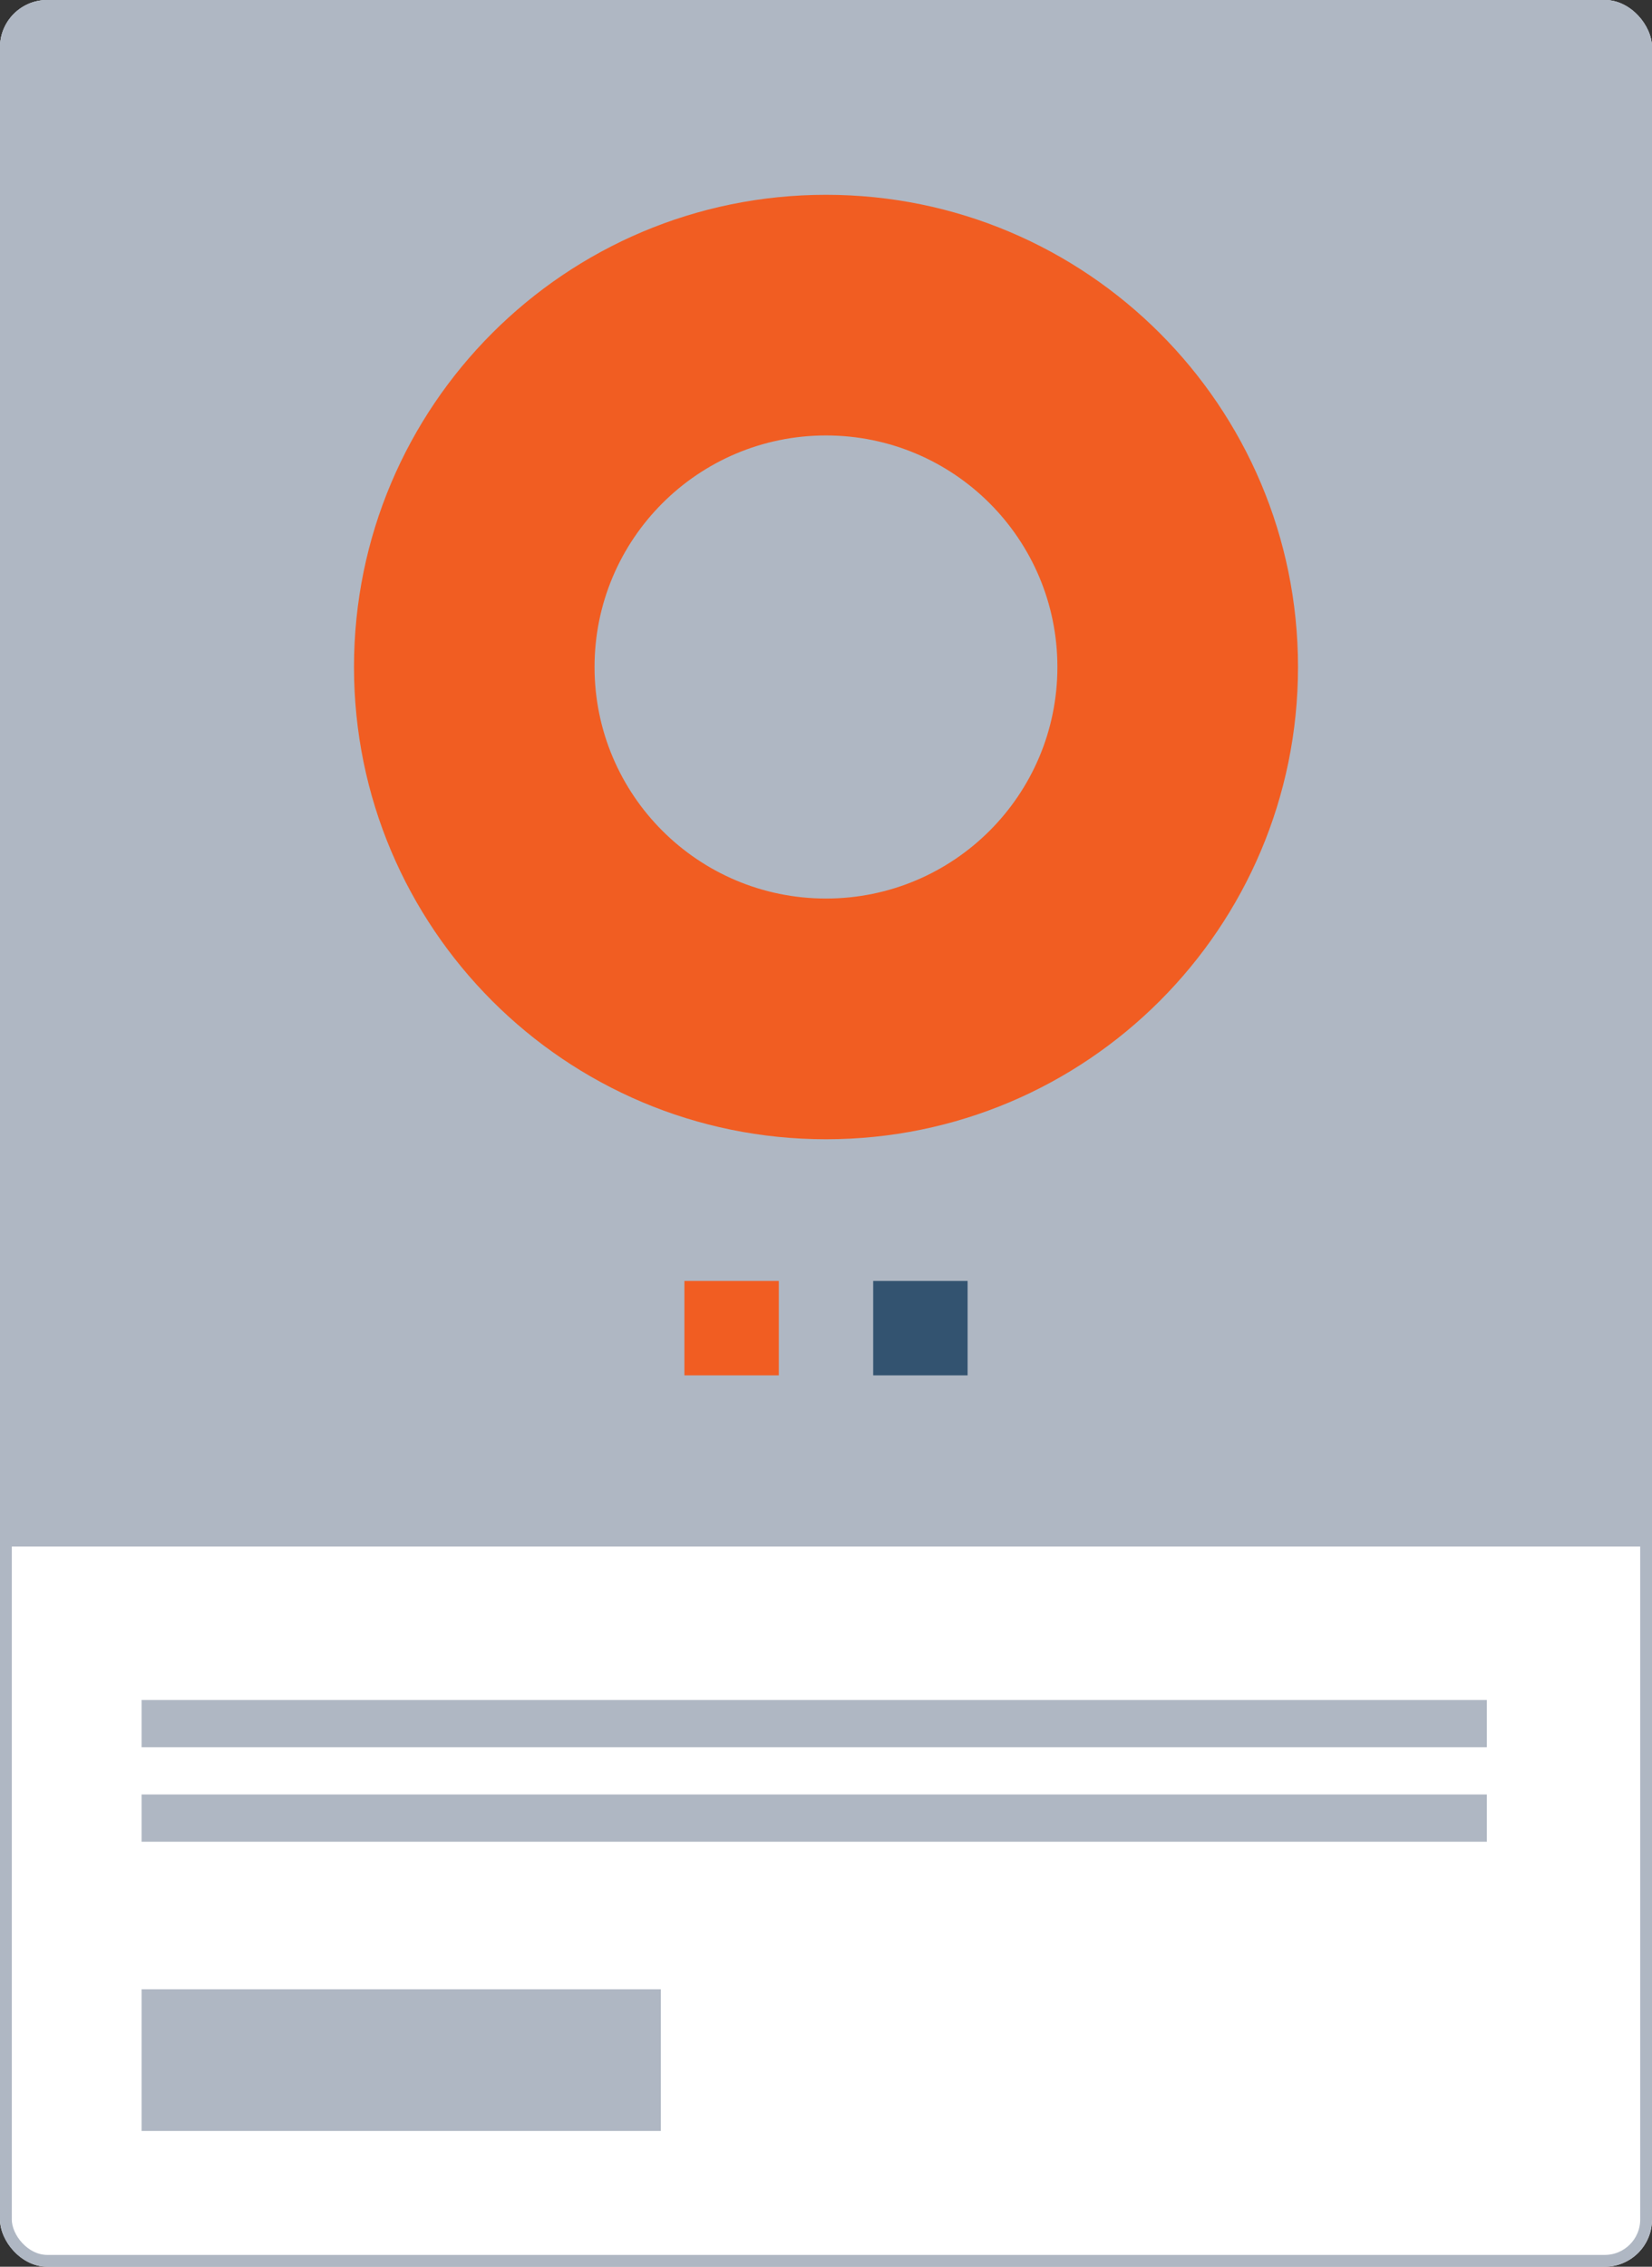 <svg width="140" height="192" viewBox="0 0 140 192" fill="none" xmlns="http://www.w3.org/2000/svg">
<rect x="0" y="0" width="140" height="192" fill="#333333" stroke="none"/>
<g id="ui element 4 (small)">
<g clip-path="url(#clip0_6940_4409)">
<path id="Vector" d="M140 0H0V192H140V0Z" fill="white"/>
<path id="Vector_2" d="M140 0H0V131H140V0Z" fill="#AFB7C3"/>
<path id="Vector_3" d="M56 168.5H12V180.5H56V168.5Z" fill="#AFB7C3"/>
<path id="Vector_4" d="M70 16.5C47.905 16.5 30 34.405 30 56.5C30 78.595 47.905 96.5 70 96.5C92.095 96.5 110 78.59 110 56.5C110 34.41 92.09 16.5 70 16.5ZM70 76.11C59.165 76.11 50.385 67.33 50.385 56.5C50.385 45.67 59.165 36.885 70 36.885C80.835 36.885 89.61 45.665 89.61 56.5C89.61 67.335 80.83 76.11 70 76.11Z" fill="#F15D22"/>
<path id="Vector_5" d="M66 108.5H58V116.5H66V108.5Z" fill="#F15D22"/>
<path id="Vector_6" d="M82 108.5H74V116.5H82V108.5Z" fill="#335370"/>
<path id="Vector_7" d="M126 144H12V148H126V144Z" fill="#AFB7C3"/>
<path id="Vector_8" d="M126 152H12V156H126V152Z" fill="#AFB7C3"/>
</g>
<rect x="0.5" y="0.5" width="139" height="191" rx="3.5" stroke="#AFB7C3"/>
</g>
<defs>
<clipPath id="clip0_6940_4409">
<rect width="140" height="192" rx="4" fill="white"/>
</clipPath>
</defs>
</svg>
